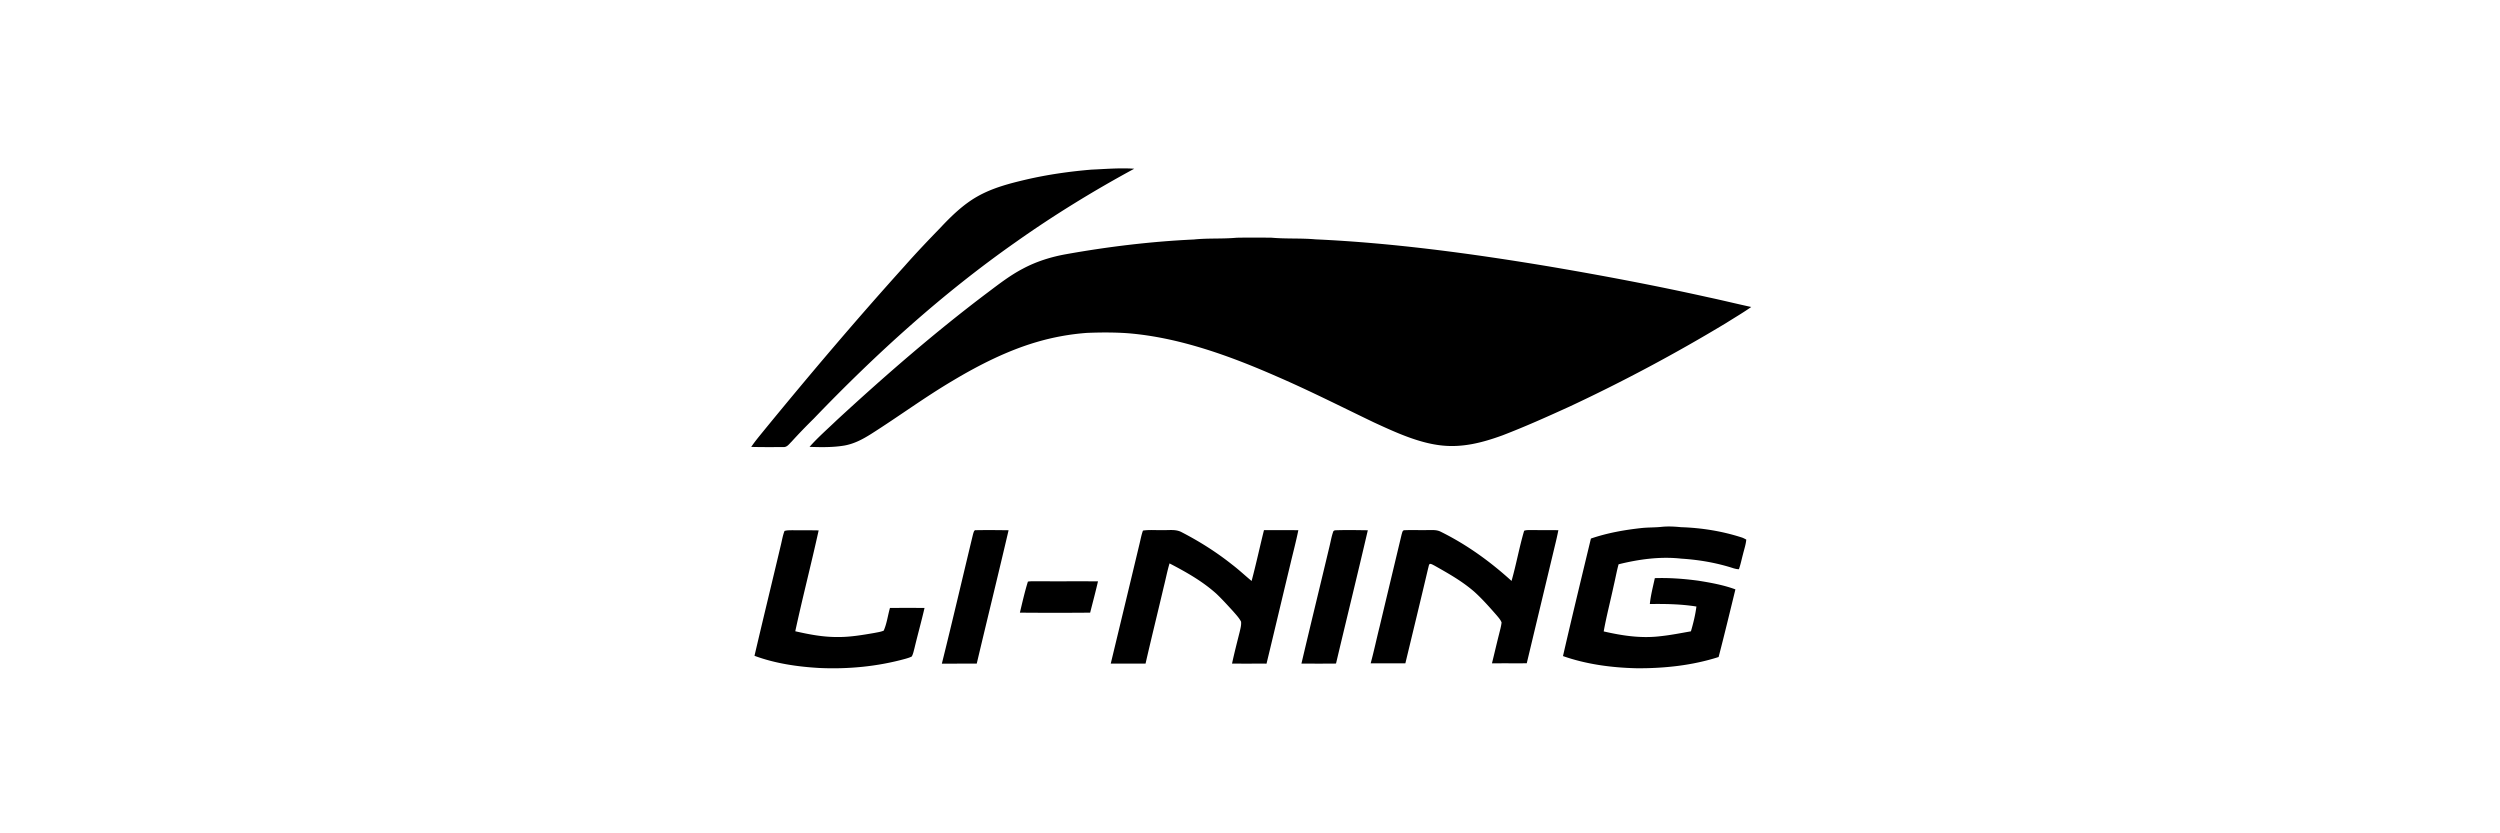 <svg xmlns="http://www.w3.org/2000/svg" width="300" height="100" fill="none"><path fill="#000" d="M131.006 20.354c1.713-.075 3.382-.222 5.1-.106-4.896 2.655-9.668 5.583-14.24 8.82-8.795 6.169-16.713 13.357-24.22 21.173-.912.897-1.8 1.816-2.664 2.766-.32.306-.533.677-1.018.642-1.27.002-2.545.015-3.816-.02.47-.7 1.01-1.334 1.537-1.986 5.488-6.706 11.09-13.313 16.878-19.729 1.378-1.563 2.816-3.068 4.261-4.56 1.329-1.42 2.761-2.809 4.434-3.762 1.834-1.046 3.878-1.574 5.899-2.049 2.586-.598 5.21-.97 7.849-1.19Zm17.4 8.172c1.381-.023 2.764-.016 4.145-.005 1.762.161 3.535.042 5.293.2 9.364.426 18.84 1.718 28.096 3.261 6.362 1.081 12.707 2.28 19.011 3.684 1.737.37 3.463.797 5.198 1.172-.985.692-2.014 1.29-3.027 1.933a202.066 202.066 0 0 1-18.796 10.027c-2.654 1.208-5.297 2.396-8.015 3.44-2.447.89-4.859 1.52-7.472 1.2-2.722-.325-5.482-1.603-7.977-2.754-3.822-1.834-7.635-3.769-11.537-5.462-5.704-2.505-11.82-4.741-18.017-5.237-1.61-.112-3.232-.103-4.844-.04a28.83 28.83 0 0 0-6.082 1.106c-3.496 1.026-6.896 2.743-10.045 4.628-3.362 1.985-6.502 4.304-9.801 6.395-1.016.641-2.035 1.182-3.215 1.392-1.371.23-2.793.206-4.177.157 1.01-1.143 2.167-2.147 3.26-3.198 5.837-5.382 11.848-10.604 18.161-15.355 1.362-1.024 2.677-2.043 4.185-2.831 1.627-.873 3.431-1.43 5.229-1.745 5.058-.903 10.16-1.518 15.285-1.756 1.721-.18 3.424-.051 5.142-.212Zm48.664 34.83c.784-.077 1.573-.049 2.358-.138.766-.075 1.528-.033 2.291.043 2.439.078 4.89.465 7.229 1.216.217.057.405.17.606.273-.05.587-.259 1.19-.398 1.766-.161.592-.278 1.21-.486 1.787-.208.01-.426-.05-.627-.103-2.025-.66-4.146-1.027-6.26-1.16-2.511-.285-5.103.065-7.552.676-.227.821-.373 1.667-.571 2.498-.395 1.854-.878 3.69-1.216 5.557 2.27.521 4.531.86 6.858.568 1.213-.13 2.408-.37 3.61-.58.286-.971.53-1.966.659-2.975-1.856-.297-3.719-.326-5.591-.301.109-1.06.377-2.07.6-3.105 1.751-.058 3.51.074 5.247.31 1.483.24 3.003.512 4.422 1.038-.661 2.708-1.312 5.42-2.015 8.116-3.153 1.014-6.52 1.369-9.807 1.35-2.973-.064-6.04-.464-8.868-1.462 1.079-4.708 2.223-9.404 3.35-14.102 1.982-.683 4.09-1.05 6.161-1.272Zm-102.927.358c.3-.095.642-.081.954-.087 1.046.014 2.093-.005 3.141.021-.888 4.045-1.932 8.055-2.805 12.103 1.694.386 3.354.706 5.099.69 1.456.016 2.945-.238 4.382-.486.374-.074.773-.129 1.129-.276.378-.838.494-1.835.753-2.725 1.383-.01 2.765-.011 4.147 0-.373 1.618-.821 3.213-1.206 4.828-.09.329-.157.7-.326.996-.233.124-.496.198-.746.272-3.384.939-6.931 1.272-10.424 1.103-2.581-.152-5.257-.545-7.702-1.456 1.033-4.43 2.115-8.854 3.161-13.282.139-.564.23-1.162.443-1.7Zm22.958-.091c1.308-.025 2.621-.011 3.93.006-1.248 5.34-2.56 10.669-3.822 16.006l-4.186.001c1.29-5.178 2.5-10.383 3.751-15.572.064-.16.104-.48.327-.441Zm20.055.047c.782-.123 1.597-.03 2.387-.057.782.027 1.561-.13 2.268.257 2.12 1.096 4.149 2.374 6.034 3.874.815.618 1.559 1.322 2.348 1.974.538-2.02.979-4.071 1.484-6.1 1.375 0 2.749-.017 4.124.01-.278 1.372-.647 2.744-.966 4.107-.956 3.965-1.891 7.936-2.851 11.901-1.379-.004-2.76.008-4.14-.007.274-1.268.597-2.523.912-3.779.091-.394.218-.842.172-1.25-.238-.467-.627-.863-.963-1.257-.656-.713-1.307-1.438-2.009-2.103-1.708-1.525-3.62-2.593-5.611-3.632-.276.914-.452 1.86-.689 2.786-.722 3.08-1.485 6.15-2.189 9.235-1.392.013-2.784.004-4.178.006 1.153-4.788 2.308-9.577 3.452-14.368.131-.53.228-1.087.415-1.598Zm23.113-.038c1.287-.045 2.583-.018 3.869-.001-1.239 5.338-2.555 10.662-3.816 15.995-1.383.017-2.767.01-4.15.005 1.106-4.702 2.258-9.4 3.376-14.098.138-.562.234-1.15.425-1.696.028-.126.126-.194.296-.205Zm8.29-.006c.902-.043 1.808.006 2.711-.016.564.01 1.082-.068 1.605.191 3.099 1.529 5.923 3.558 8.51 5.912.569-1.983.929-4.048 1.513-6.022.292-.111.642-.074.948-.084 1.053.015 2.105-.003 3.158.018a36.705 36.705 0 0 1-.386 1.734c-1.134 4.746-2.275 9.49-3.408 14.236-1.392.006-2.783-.005-4.175.006.292-1.168.558-2.344.856-3.513.109-.458.249-.922.299-1.393-.117-.31-.36-.58-.567-.83-.858-.98-1.751-1.995-2.713-2.862-1.478-1.278-3.091-2.18-4.766-3.127-.168-.078-.365-.218-.553-.21-.14.066-.15.349-.203.485-.898 3.818-1.824 7.631-2.743 11.445-1.388.005-2.775-.006-4.165.007.396-1.463.709-2.95 1.077-4.42.88-3.693 1.765-7.385 2.645-11.077.074-.202.087-.496.357-.48Zm-45.21 6.167c.244-.043.504-.043.753-.044 2.552.018 5.105-.003 7.657.012-.288 1.26-.624 2.507-.94 3.758-2.81.023-5.623.023-8.432 0 .298-1.243.581-2.508.962-3.726Z"/></svg>